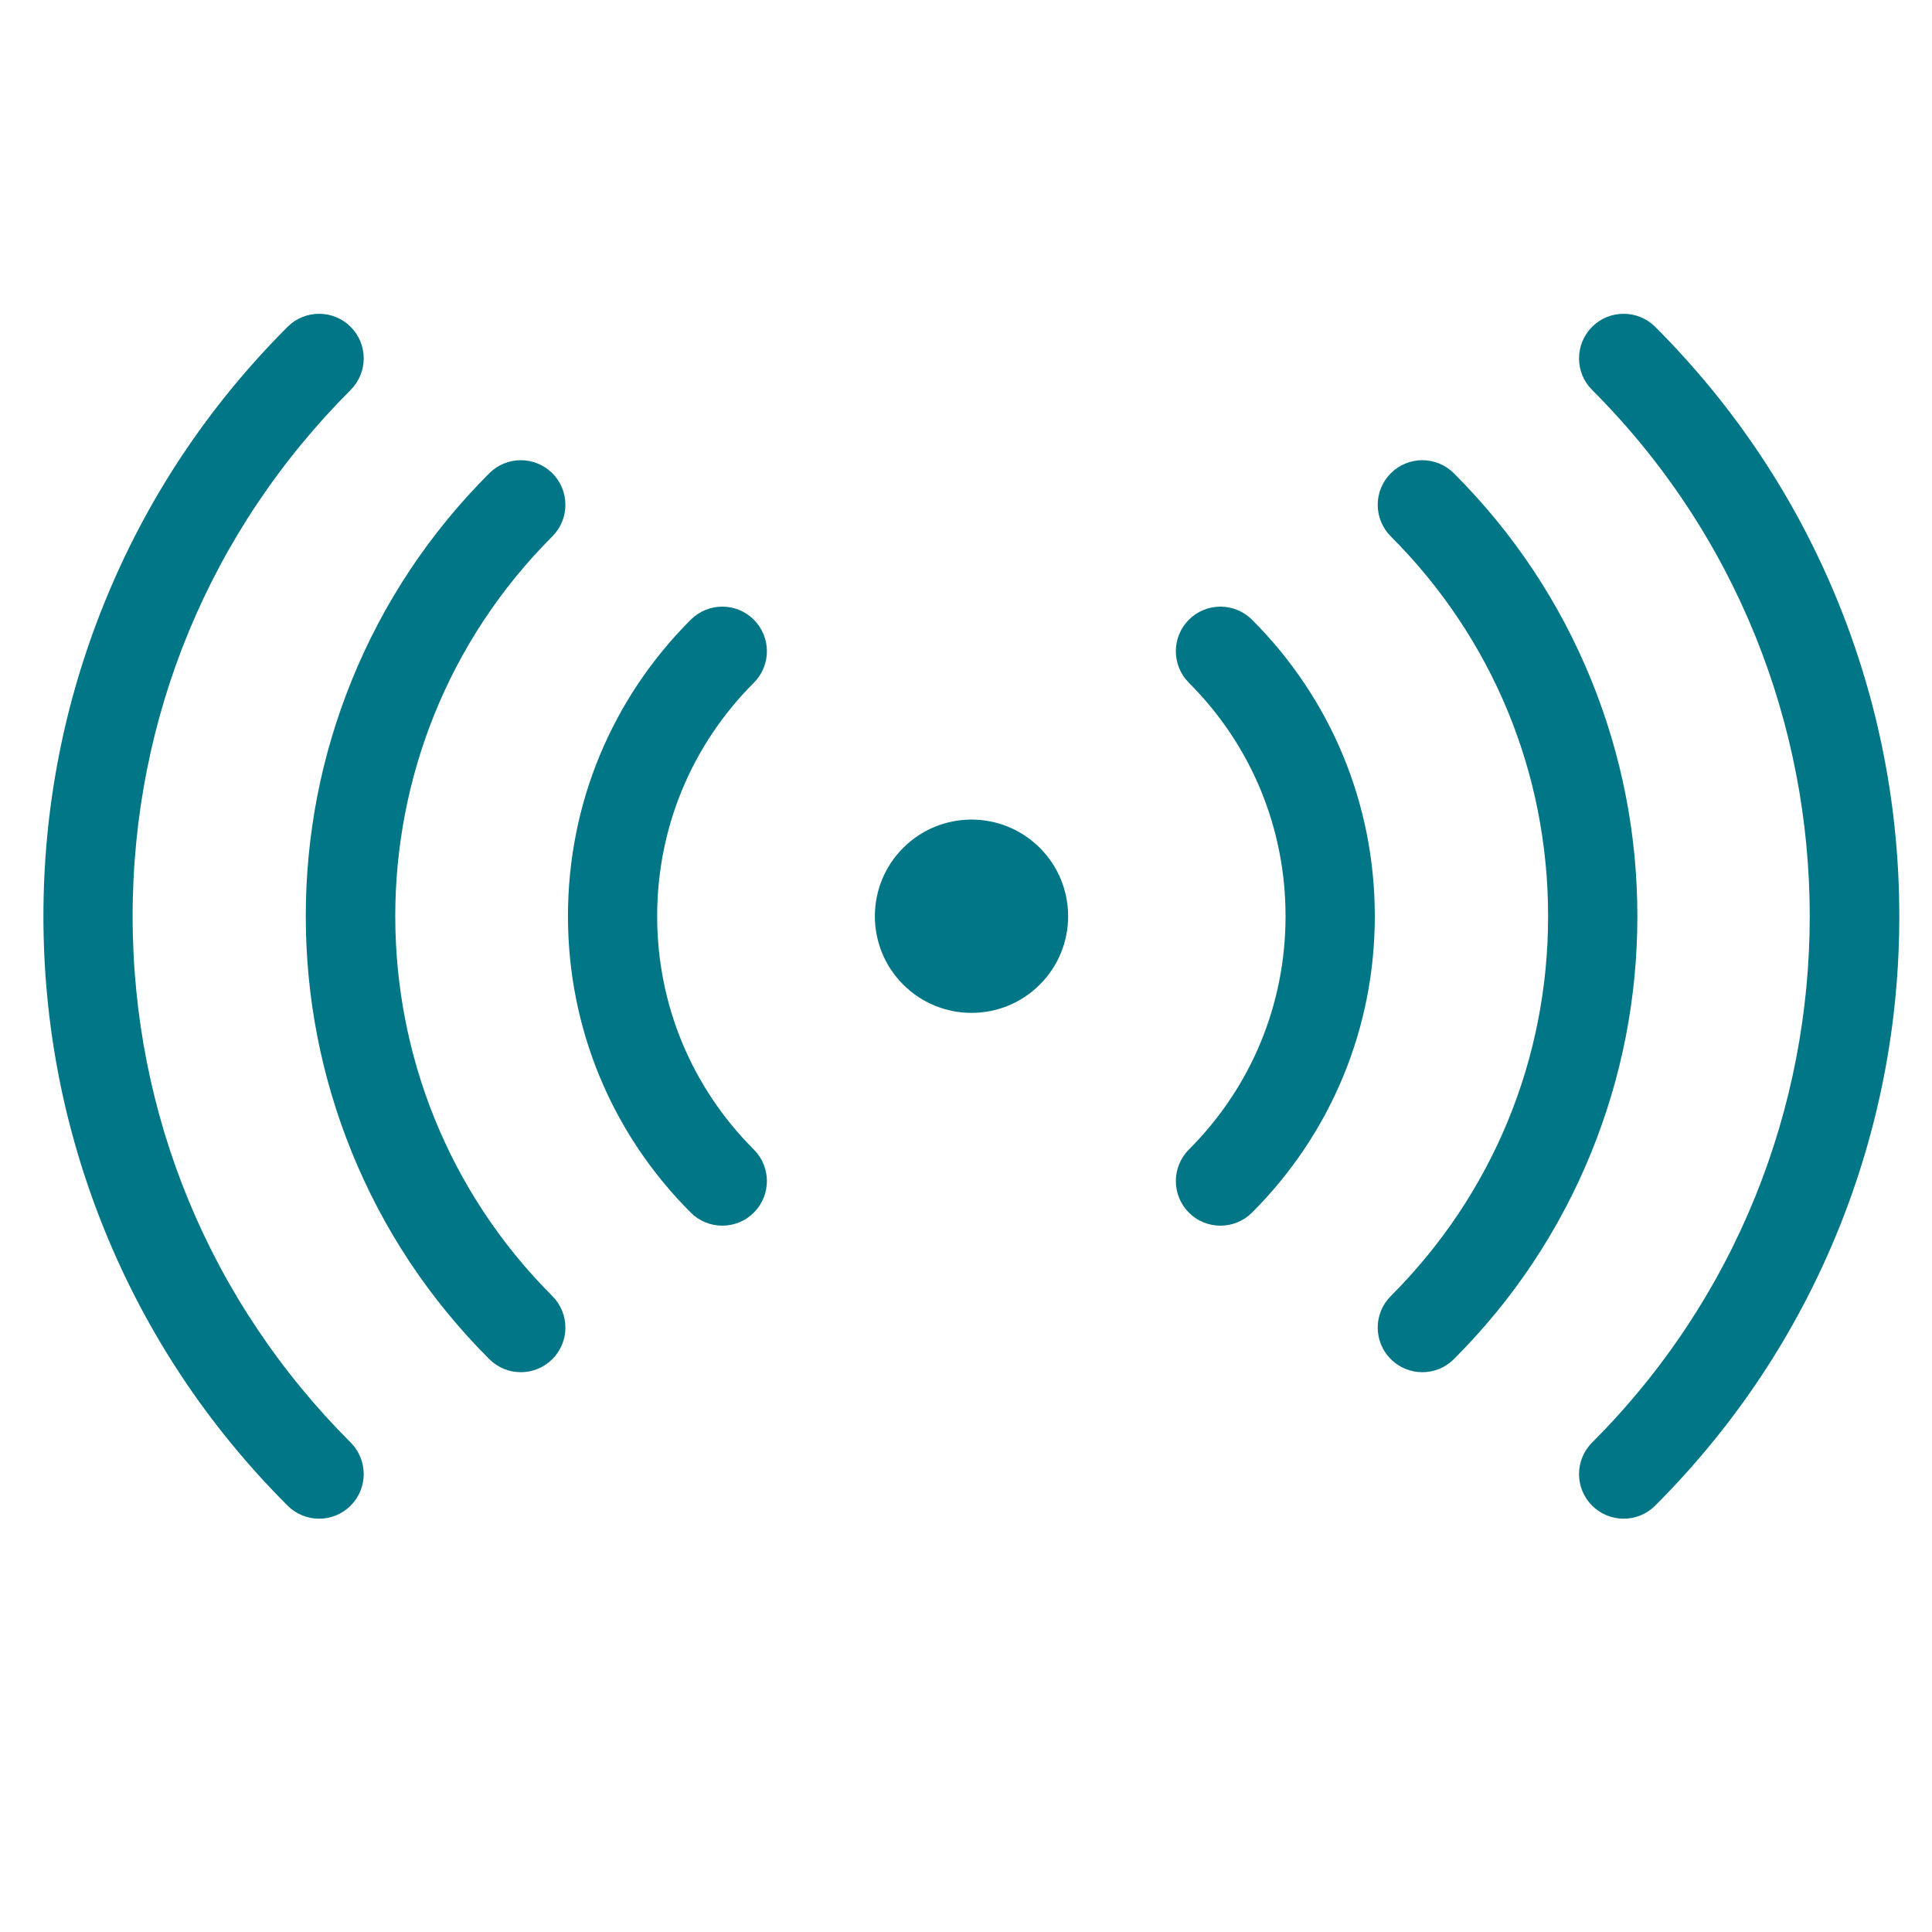 <svg width="40" height="40" viewBox="0 0 40 40" fill="none" xmlns="http://www.w3.org/2000/svg">
<path d="M25.268 25.076C25.108 25.076 24.949 25.016 24.827 24.894C24.584 24.65 24.584 24.256 24.827 24.012C26.174 22.665 26.916 20.873 26.916 18.968C26.916 17.062 26.174 15.271 24.827 13.924C24.584 13.68 24.584 13.286 24.827 13.042C25.071 12.799 25.465 12.799 25.709 13.042C27.292 14.625 28.164 16.73 28.164 18.968C28.164 21.206 27.292 23.311 25.709 24.894C25.587 25.016 25.427 25.076 25.268 25.076V25.076Z" fill="#007687" stroke="#007687" stroke-width="0.6"/>
<path d="M29.448 28.11C29.288 28.11 29.129 28.049 29.007 27.927C28.763 27.684 28.763 27.289 29.007 27.046C31.164 24.888 32.352 22.02 32.352 18.969C32.352 15.918 31.164 13.05 29.007 10.893C28.763 10.649 28.763 10.254 29.007 10.011C29.25 9.767 29.645 9.767 29.889 10.011C31.098 11.22 32.034 12.63 32.672 14.202C33.287 15.72 33.6 17.324 33.6 18.969C33.6 20.614 33.287 22.218 32.672 23.736C32.034 25.308 31.098 26.719 29.889 27.927C29.767 28.049 29.607 28.11 29.448 28.11V28.11Z" fill="#007687" stroke="#007687" stroke-width="0.6"/>
<path d="M33.616 31.143C33.456 31.143 33.297 31.082 33.175 30.96C32.931 30.717 32.931 30.322 33.175 30.078C39.3 23.953 39.3 13.986 33.175 7.861C32.931 7.618 32.931 7.223 33.175 6.979C33.418 6.736 33.813 6.736 34.057 6.979C35.675 8.598 36.928 10.485 37.782 12.589C38.606 14.621 39.023 16.768 39.023 18.97C39.023 21.172 38.605 23.319 37.782 25.35C36.928 27.455 35.675 29.341 34.057 30.96C33.935 31.082 33.775 31.143 33.616 31.143V31.143Z" fill="#007687" stroke="#007687" stroke-width="0.6"/>
<path d="M21.529 17.555C22.31 18.336 22.31 19.603 21.529 20.384C20.748 21.166 19.48 21.166 18.699 20.384C17.918 19.603 17.918 18.336 18.699 17.555C19.481 16.773 20.748 16.773 21.529 17.555Z" fill="#007687"/>
<path d="M14.954 25.076C14.795 25.076 14.635 25.016 14.514 24.894C12.931 23.311 12.059 21.206 12.059 18.968C12.059 16.73 12.93 14.625 14.514 13.042C14.757 12.799 15.152 12.799 15.395 13.042C15.639 13.286 15.639 13.68 15.395 13.924C14.048 15.271 13.306 17.063 13.306 18.968C13.306 20.873 14.048 22.665 15.395 24.012C15.639 24.256 15.639 24.65 15.395 24.894C15.274 25.016 15.114 25.076 14.954 25.076V25.076Z" fill="#007687" stroke="#007687" stroke-width="0.6"/>
<path d="M10.783 28.11C10.623 28.11 10.464 28.049 10.342 27.927C9.133 26.718 8.196 25.308 7.559 23.736C6.944 22.218 6.631 20.614 6.631 18.969C6.631 17.324 6.943 15.72 7.559 14.202C8.196 12.63 9.133 11.22 10.342 10.011C10.585 9.767 10.98 9.767 11.224 10.011C11.467 10.254 11.467 10.649 11.224 10.893C6.77 15.346 6.77 22.592 11.224 27.046C11.467 27.289 11.467 27.684 11.224 27.927C11.102 28.049 10.943 28.11 10.783 28.11V28.11Z" fill="#007687" stroke="#007687" stroke-width="0.6"/>
<path d="M6.607 31.143C6.447 31.143 6.287 31.082 6.166 30.96C4.547 29.342 3.294 27.455 2.441 25.351C1.617 23.319 1.199 21.172 1.199 18.97C1.199 16.768 1.617 14.621 2.441 12.589C3.294 10.485 4.547 8.598 6.166 6.979C6.409 6.736 6.804 6.736 7.048 6.979C7.291 7.223 7.291 7.618 7.048 7.861C4.08 10.829 2.446 14.774 2.446 18.97C2.446 23.166 4.08 27.111 7.048 30.078C7.291 30.322 7.291 30.717 7.048 30.96C6.926 31.082 6.766 31.143 6.607 31.143V31.143Z" fill="#007687" stroke="#007687" stroke-width="0.6"/>
</svg>
